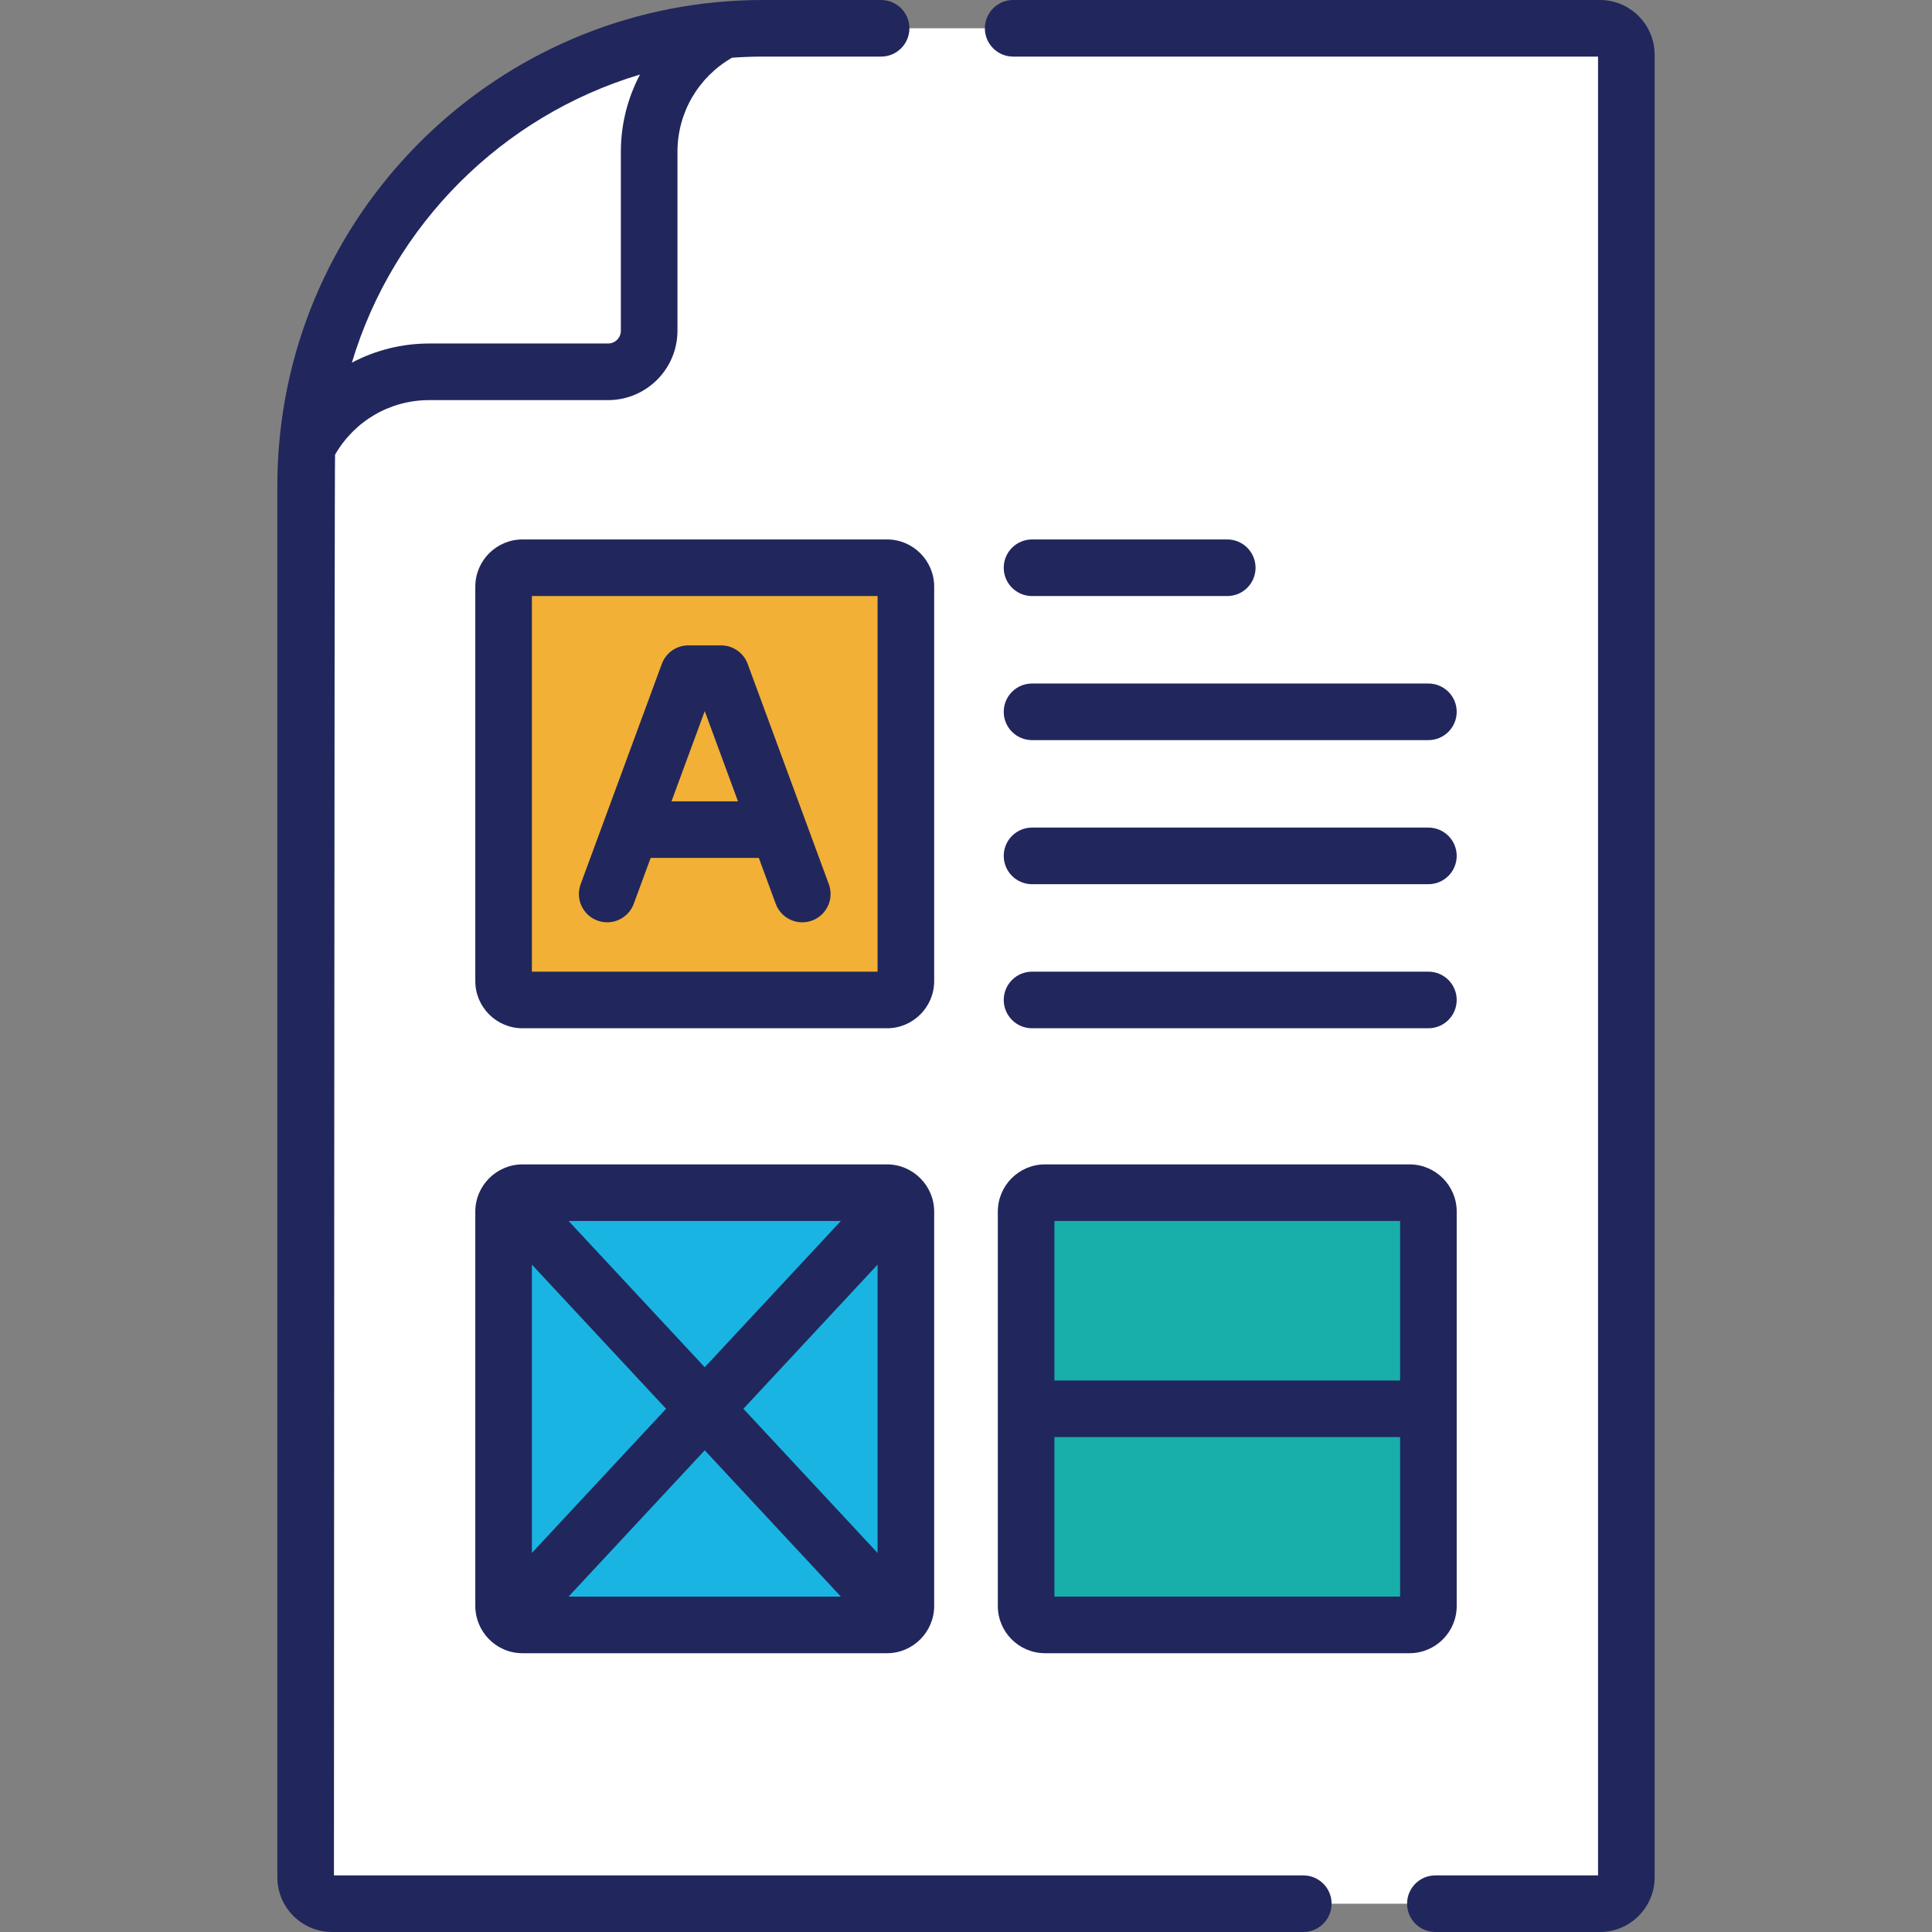 <?xml version="1.0"?>
<svg xmlns="http://www.w3.org/2000/svg" xmlns:xlink="http://www.w3.org/1999/xlink" xmlns:svgjs="http://svgjs.com/svgjs" version="1.1" width="512px" height="512px" x="0" y="0" viewBox="0 0 512 512" style="enable-background:new 0 0 512 512" xml:space="preserve" class=""><rect x="0" y="0" width="512" height="512" fill="#808080" stroke="none"/><g><g><g><g><path d="m81 128.639v368.861c0 3.866 3.134 7 7 7h336c3.866 0 7-3.134 7-7v-483c0-3.866-3.134-7-7-7h-221.861c-66.903 0-121.139 54.236-121.139 121.139z" fill="#ffffff" data-original="#eaf6ff" class=""/><g fill="#c4e2ff"><path d="m424 7.5h-24c3.866 0 7 3.134 7 7v483c0 3.866-3.134 7-7 7h24c3.866 0 7-3.134 7-7v-483c0-3.866-3.134-7-7-7z" fill="#ffffff" data-original="#c4e2ff" class=""/><path d="m161.15 98.533c6.011 0 10.883-4.873 10.883-10.883v-47.399c0-14.086 8.028-26.288 19.753-32.306-58.642 4.964-105.377 51.699-110.341 110.342 6.018-11.725 18.22-19.753 32.306-19.753h47.399z" fill="#ffffff" data-original="#c4e2ff" class=""/></g></g><g><path d="m133.46 155.46v104.54c0 2.761 2.239 5 5 5h96.606c2.761 0 5-2.239 5-5v-104.54c0-2.761-2.239-5-5-5h-96.606c-2.761 0-5 2.239-5 5z" fill="#f2b036" data-original="#fee97d" class=""/><path d="m133.46 321.075v104.54c0 2.761 2.239 5 5 5h96.606c2.761 0 5-2.239 5-5v-104.54c0-2.761-2.239-5-5-5h-96.606c-2.761 0-5 2.239-5 5z" fill="#1ab4e2" data-original="#60b7ff" class=""/><path d="m271.934 321.075v104.54c0 2.761 2.239 5 5 5h96.606c2.761 0 5-2.239 5-5v-104.54c0-2.761-2.239-5-5-5h-96.606c-2.762 0-5 2.239-5 5z" fill="#18afaa" data-original="#6cf5c2" class=""/></g></g><g><path d="m424 0h-155.5c-4.143 0-7.5 3.358-7.5 7.5s3.357 7.5 7.5 7.5h155v482h-43.112c-4.143 0-7.5 3.358-7.5 7.5s3.357 7.5 7.5 7.5h43.612c7.995 0 14.5-6.505 14.5-14.5v-483c0-7.995-6.505-14.5-14.5-14.5z" fill="#21275c" data-original="#000000" class=""/><path d="m345.388 497h-256.888s.103-373.812.294-376.502c5.142-8.952 14.574-14.465 24.957-14.465h47.399c10.137 0 18.383-8.247 18.383-18.383v-47.4c0-10.383 5.513-19.813 14.464-24.956 2.69-.191 5.404-.295 8.142-.295h31.361c4.143 0 7.5-3.358 7.5-7.5s-3.357-7.499-7.5-7.499h-31.361c-67.157 0-122.561 51.787-128.164 117.64-.004.045-.009.091-.012.136-.301 3.582-.463 7.203-.463 10.862v368.862c0 7.995 6.505 14.5 14.5 14.5h257.388c4.143 0 7.5-3.358 7.5-7.5s-3.358-7.5-7.5-7.5zm-175.781-477.247c-3.274 6.189-5.074 13.188-5.074 20.498v47.399c0 1.866-1.518 3.383-3.383 3.383h-47.399c-7.31 0-14.309 1.799-20.498 5.074 10.938-36.545 39.809-65.416 76.354-76.354z" fill="#21275c" data-original="#000000" class=""/><path d="m158.32 243.962c3.886 1.431 8.198-.558 9.63-4.445l4.479-12.157h28.667l4.479 12.157c1.117 3.032 3.986 4.909 7.039 4.909 5.199 0 8.843-5.193 7.037-10.095l-21.511-58.39c-1.087-2.948-3.896-4.907-7.038-4.907h-8.678c-3.143 0-5.951 1.959-7.037 4.907l-21.512 58.39c-1.432 3.888.559 8.199 4.445 9.631zm28.444-55.509 8.807 23.907h-17.615z" fill="#21275c" data-original="#000000" class=""/><path d="m138.46 142.96c-6.893 0-12.5 5.607-12.5 12.5v104.54c0 6.893 5.607 12.5 12.5 12.5h96.606c6.893 0 12.5-5.607 12.5-12.5v-104.54c0-6.893-5.607-12.5-12.5-12.5zm94.106 114.54h-91.606v-99.54h91.606z" fill="#21275c" data-original="#000000" class=""/><path d="m235.066 308.575h-96.606c-6.862 0-12.5 5.63-12.5 12.5v104.54c0 6.678 5.427 12.5 12.5 12.5h96.606c6.906 0 12.5-5.656 12.5-12.5v-104.54c0-6.856-5.606-12.5-12.5-12.5zm-2.5 102.97-35.558-38.203 35.558-38.199zm-91.606-76.404 35.557 38.202-35.557 38.198zm9.728-11.566h72.155l-36.079 38.76zm36.074 60.775 36.081 38.765h-72.165z" fill="#21275c" data-original="#000000" class=""/><path d="m264.434 425.615c0 6.893 5.607 12.5 12.5 12.5h96.606c6.893 0 12.5-5.607 12.5-12.5v-104.54c0-6.893-5.607-12.5-12.5-12.5h-96.606c-6.893 0-12.5 5.607-12.5 12.5zm15-2.5v-42.27h91.606v42.27zm91.606-99.54v42.27h-91.606v-42.27z" fill="#21275c" data-original="#000000" class=""/><path d="m273.5 272.5h105.04c4.143 0 7.5-3.358 7.5-7.5s-3.357-7.5-7.5-7.5h-105.04c-4.143 0-7.5 3.358-7.5 7.5s3.357 7.5 7.5 7.5z" fill="#21275c" data-original="#000000" class=""/><path d="m273.5 234.32h105.04c4.143 0 7.5-3.358 7.5-7.5s-3.357-7.5-7.5-7.5h-105.04c-4.143 0-7.5 3.358-7.5 7.5s3.357 7.5 7.5 7.5z" fill="#21275c" data-original="#000000" class=""/><path d="m273.5 196.14h105.04c4.143 0 7.5-3.358 7.5-7.5s-3.357-7.5-7.5-7.5h-105.04c-4.143 0-7.5 3.358-7.5 7.5s3.357 7.5 7.5 7.5z" fill="#21275c" data-original="#000000" class=""/><path d="m273.5 157.96h51.736c4.143 0 7.5-3.358 7.5-7.5s-3.357-7.5-7.5-7.5h-51.736c-4.143 0-7.5 3.358-7.5 7.5s3.357 7.5 7.5 7.5z" fill="#21275c" data-original="#000000" class=""/></g></g></g></svg>
